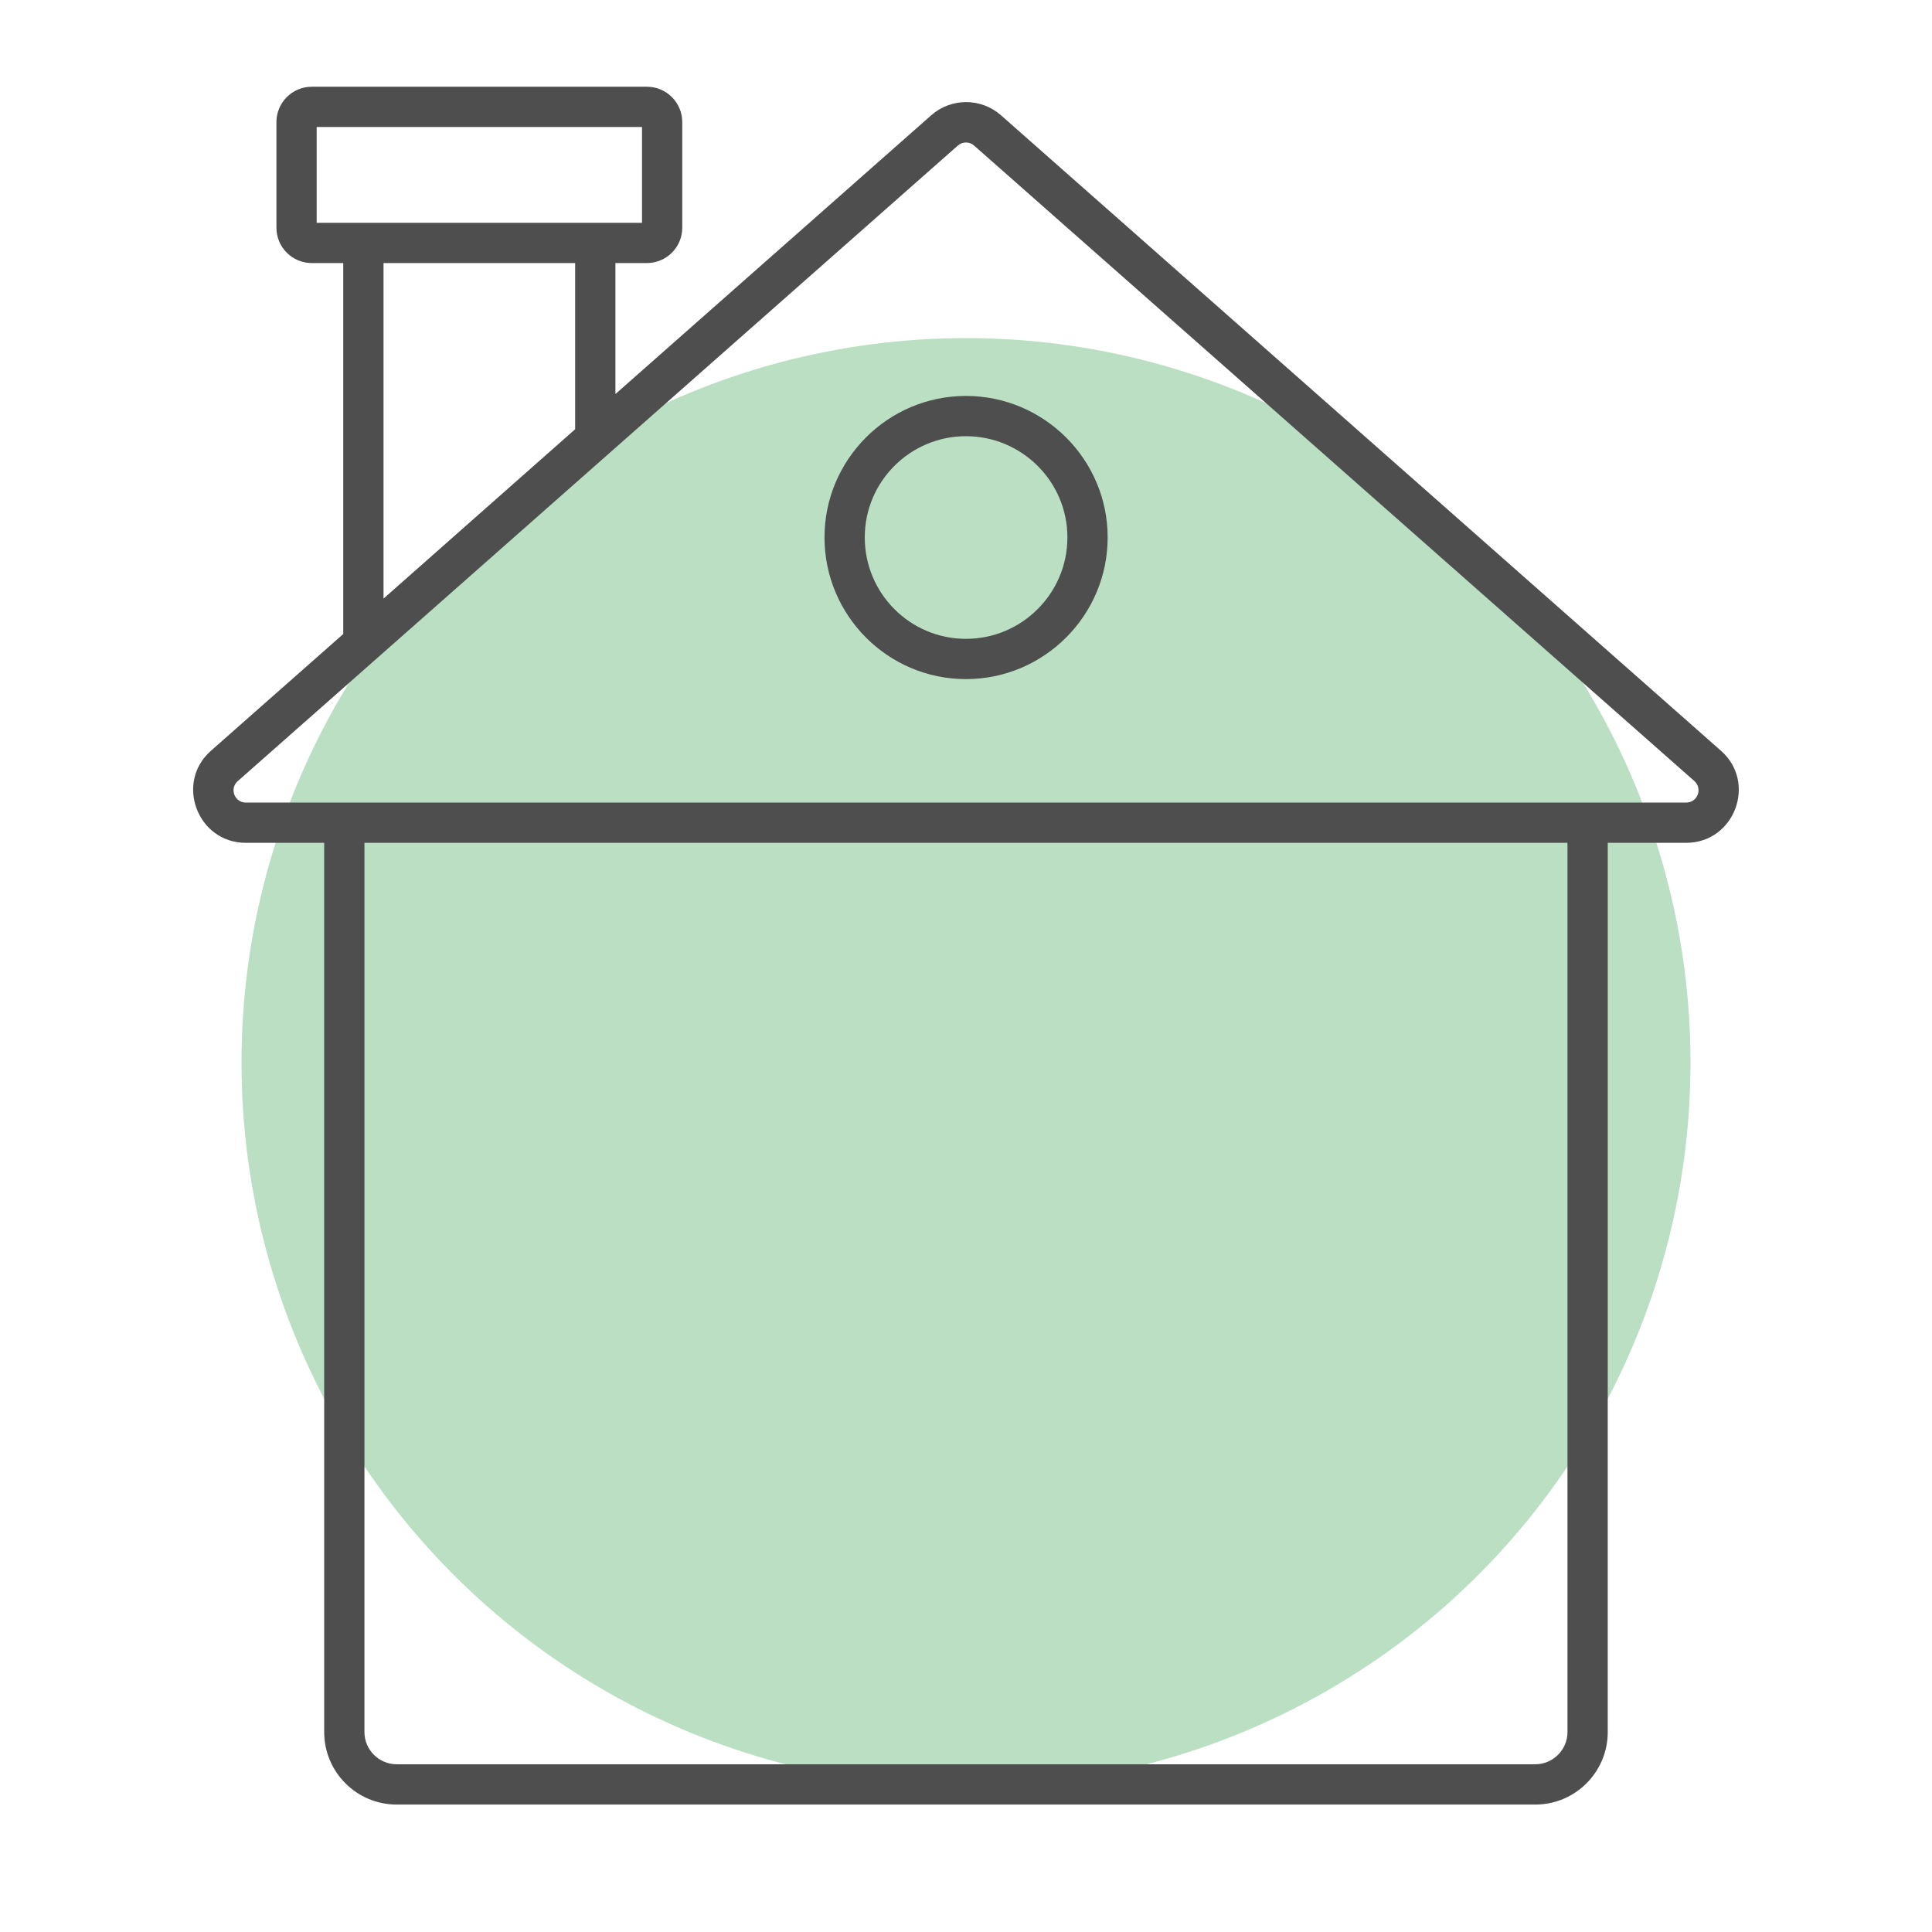 <?xml version="1.0" encoding="UTF-8"?> <svg xmlns="http://www.w3.org/2000/svg" width="80" height="80" viewBox="0 0 80 80" fill="none"><circle cx="40" cy="44" r="30" fill="#BADFC2"></circle><path d="M71.263 31.088L41.444 4.769C40.621 4.047 39.387 4.047 38.565 4.769L25.483 16.317V10.893H26.784C27.595 10.893 28.251 10.238 28.251 9.426V5.058C28.251 4.247 27.595 3.591 26.784 3.591H12.913C12.102 3.591 11.446 4.247 11.446 5.058V9.426C11.446 10.238 12.102 10.893 12.913 10.893H14.213V26.253L8.734 31.088C7.234 32.411 8.178 34.9 10.179 34.9H13.424V71.722C13.424 73.378 14.769 74.723 16.425 74.723H63.572C65.228 74.723 66.573 73.378 66.573 71.722V34.9H69.818C71.819 34.9 72.763 32.411 71.263 31.088ZM13.113 9.226V5.258H26.584V9.226H13.113ZM23.816 10.893V17.773L15.881 24.786V10.893H23.816ZM64.906 71.722C64.906 72.455 64.305 73.055 63.572 73.055H16.425C15.692 73.055 15.091 72.455 15.091 71.722V34.9H64.906L64.906 71.722ZM69.818 33.233H10.179C9.712 33.233 9.49 32.655 9.846 32.344L39.665 6.025C39.854 5.859 40.143 5.859 40.332 6.025L70.163 32.344C70.507 32.655 70.296 33.233 69.818 33.233Z" fill="#4E4E4E"></path><path d="M39.998 16.395C36.764 16.395 34.141 19.029 34.141 22.252C34.141 25.486 36.764 28.12 39.998 28.12C43.232 28.12 45.866 25.486 45.866 22.252C45.866 19.029 43.232 16.395 39.998 16.395ZM39.998 26.453C37.686 26.453 35.808 24.575 35.808 22.252C35.808 19.94 37.686 18.062 39.998 18.062C42.31 18.062 44.199 19.94 44.199 22.252C44.199 24.575 42.31 26.453 39.998 26.453Z" fill="#4E4E4E"></path></svg> 